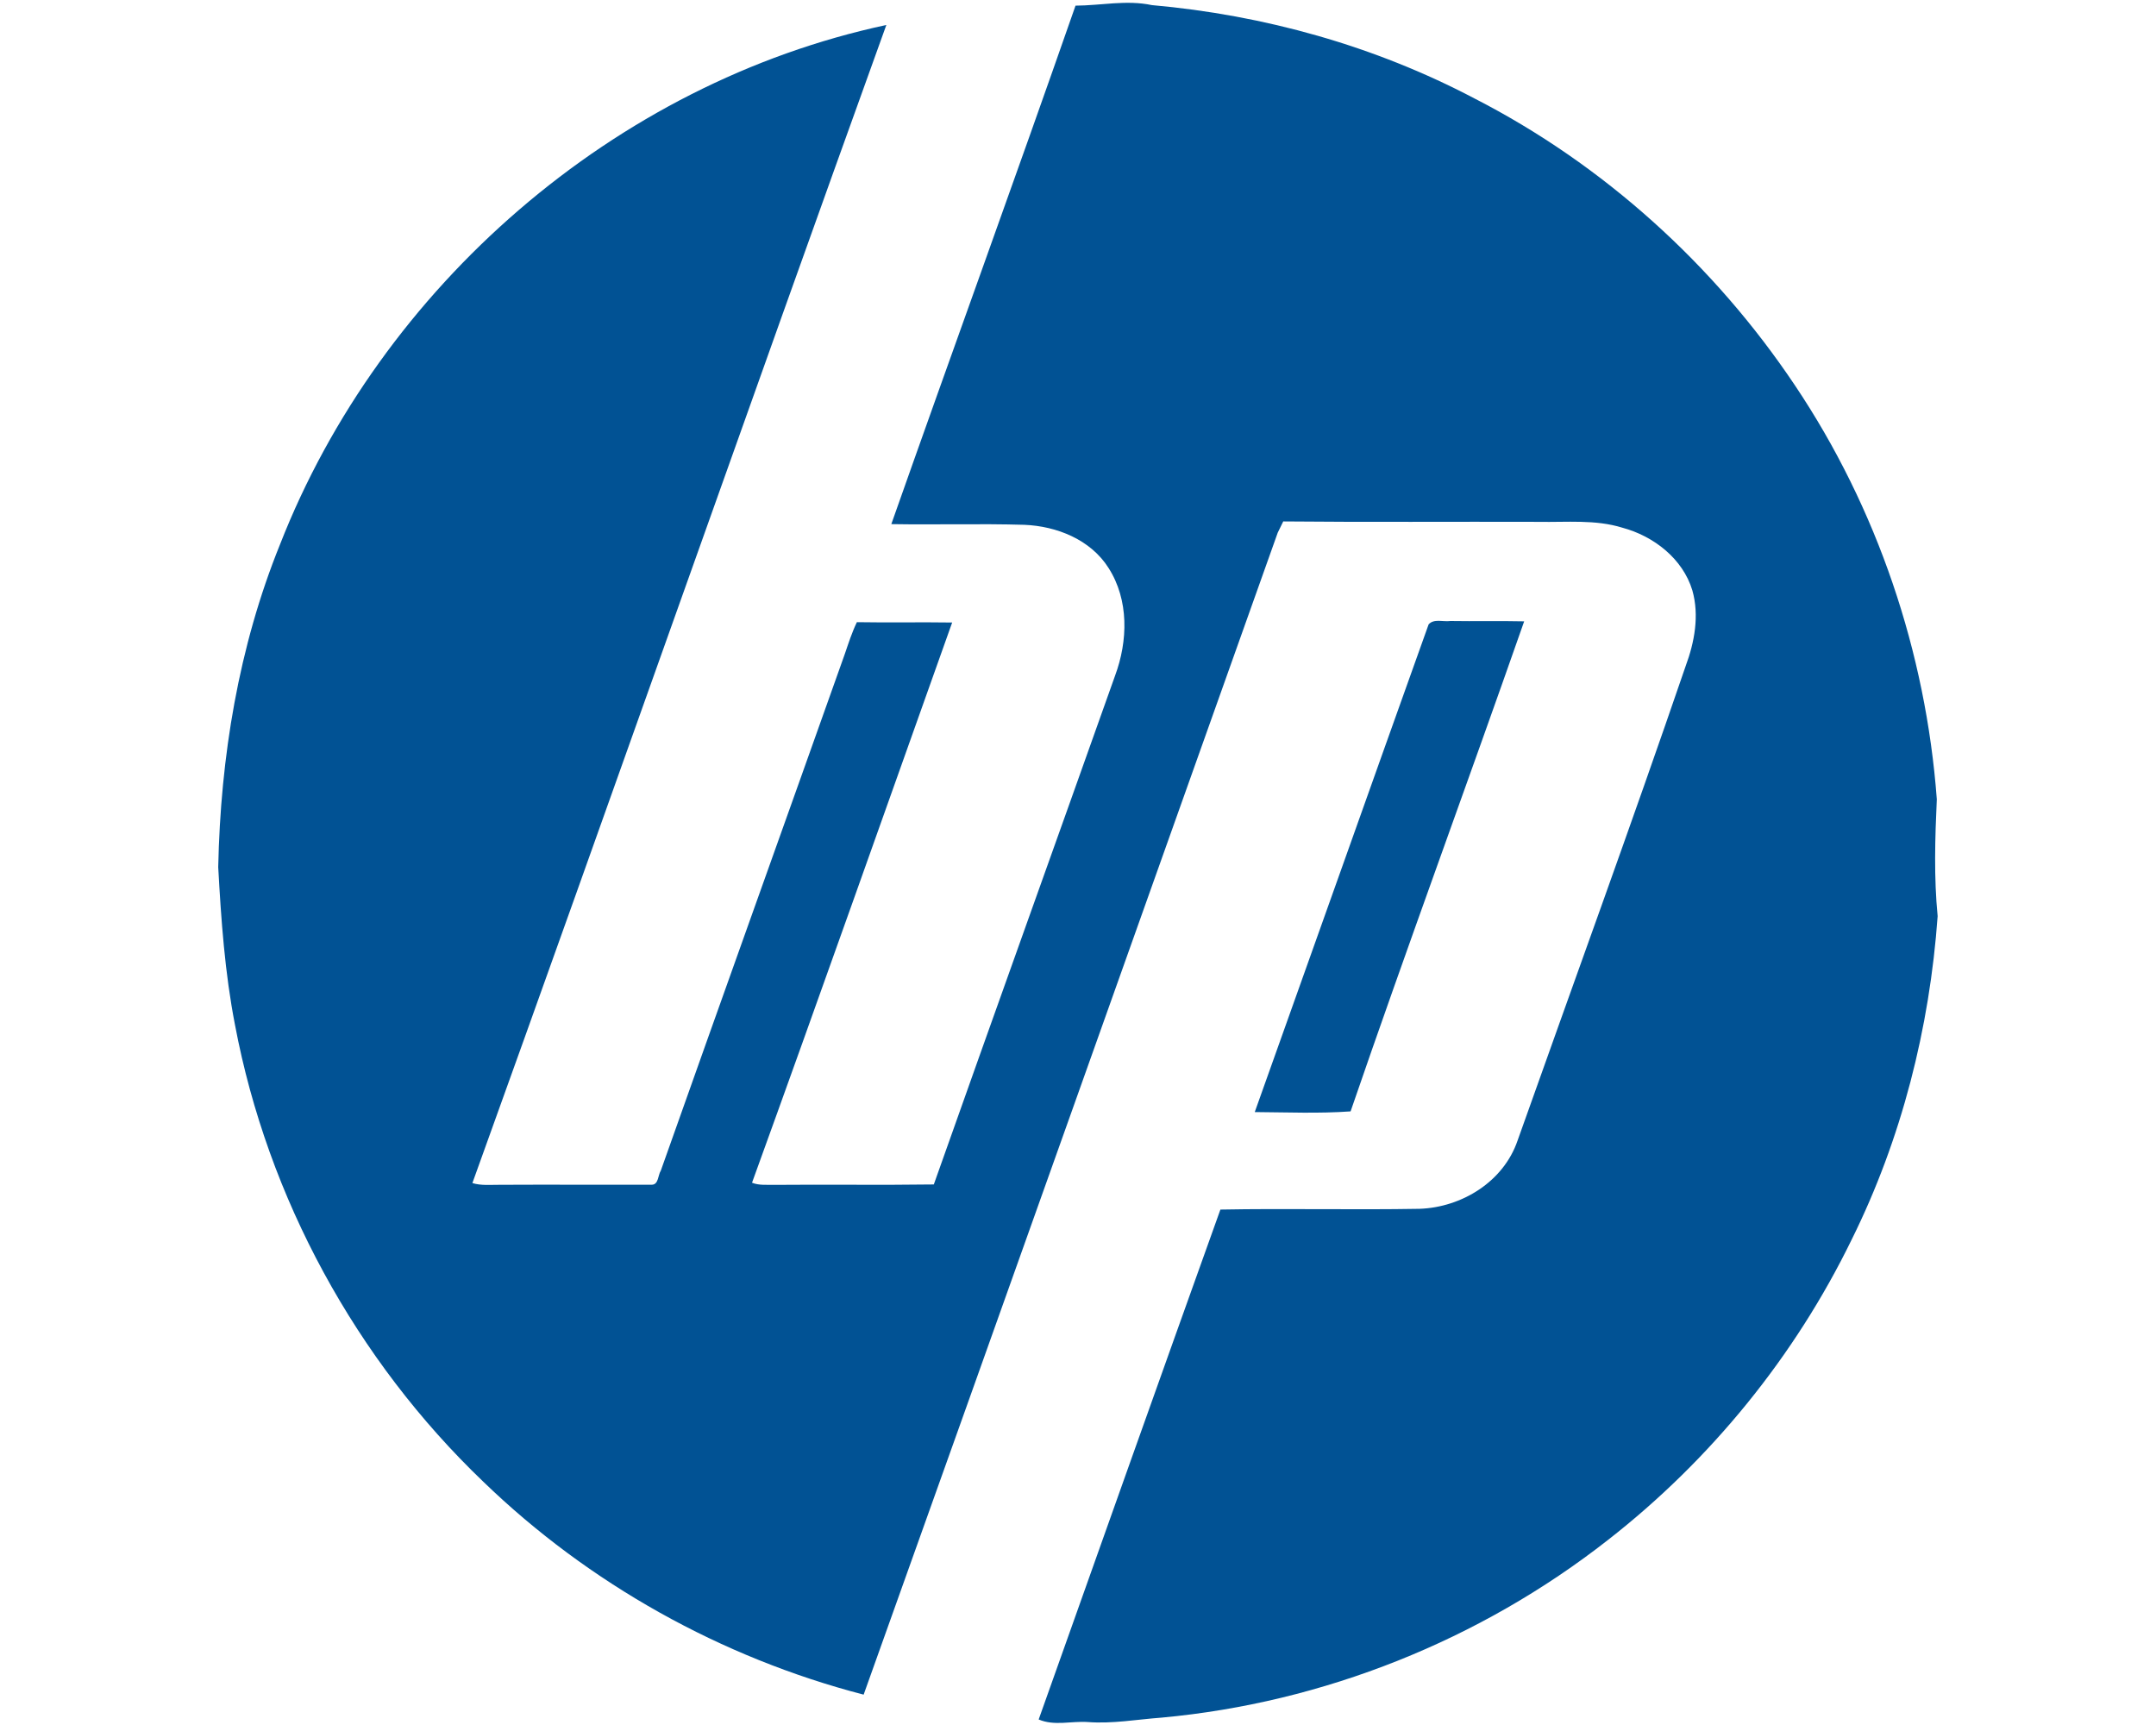 <?xml version="1.0" encoding="utf-8"?>
<!-- Generator: Adobe Illustrator 22.0.1, SVG Export Plug-In . SVG Version: 6.00 Build 0)  -->
<svg width="150px" height="120px" version="1.1" id="Layer_1" xmlns="http://www.w3.org/2000/svg" xmlns:xlink="http://www.w3.org/1999/xlink" x="0px" y="0px"
	 viewBox="0 0 2500 2500" style="enable-background:new 0 0 2500 2500;" xml:space="preserve">
<style type="text/css">
	.st0{display:none;fill:#FFFFFF;}
	.st1{fill:#015294;}
</style>
<path class="st0" d="M0,0h2500v2500H0V0z"/>
<path class="st1" d="M1246.4,8.2c37-0.2,73.9-8.6,110.6-0.8c162.6,14.4,322.9,59.1,467.5,135.2c187.1,95.8,348,241.5,464.8,416.1
	c119.1,177.6,189.6,386.6,205.5,599.7c-2.6,56.4-4.3,113.1,1.2,169.4c-11.6,162-52.2,322.7-124.5,468.5
	c-82.5,169.5-204.6,319.5-353.2,435.4c-185.2,145.2-412.5,236.1-647,257.6c-35.7,2.6-71.4,9.2-107.3,6.4c-23.8-1.6-48.2,6-71-3.7
	c87.6-246.4,175.1-492.8,263.4-739c96.2-1.8,192.4,0.6,288.6-1.1c61.4-2.1,122-39.5,142.2-99.1c81.3-229,164.7-457.3,243.5-687.3
	c12.9-34.7,20.1-73.4,9.8-109.8c-13.9-46.1-56.1-78.7-101.4-90.9c-39.3-12.2-80.9-7.7-121.4-8.5c-123.4-0.4-246.9,0.6-370.2-0.6
	c-2,4.1-6,12.3-8,16.3C1339.5,1333.5,1140,1895,939.3,2456c-206.1-53.5-398.2-160.6-551.3-308.6
	c-184.4-176.5-312.5-411.2-359.9-662.1C13.4,1409.9,8,1333.2,3.8,1256.7c3.3-159.3,29.5-319.3,89.5-467.5
	C239.7,415.1,578.4,120.4,972.2,36.2C770.6,595,573.7,1155.6,372.2,1714.6c12.9,3.9,26.3,2.4,39.6,2.5c73.4-0.4,146.9,0.1,220.4-0.1
	c10-0.1,8.9-14,13.1-20.4c88.5-249.9,178.1-499.4,266.8-749.1c5.3-15.5,10.3-31.1,17.4-45.8c46,0.8,92-0.2,138.1,0.5
	c-96.5,270.7-192.2,541.8-290.1,811.9c10.2,4.1,21.4,2.8,32.1,3.1c77.1-0.7,154.3,0.5,231.4-0.6c87.1-246,175.4-491.5,262.7-737.3
	c18.7-50.3,20.3-109.7-9.4-156.1c-25.9-41.1-75.1-60.7-122.1-62.6c-64.2-1.9-128.5,0.1-192.8-1
	C1067.8,508.9,1158.8,259.2,1246.4,8.2z"/>
<path class="st1" d="M1758.2,904.9c7.7-8.7,21.3-3.4,31.5-4.9c35.7,0.6,71.3-0.3,107,0.5c-83,237-170,472.7-251.6,710.2
	c-46.2,3.3-92.7,1.3-138.9,1C1590.4,1376.2,1673.9,1140.4,1758.2,904.9L1758.2,904.9z"/>
</svg>
